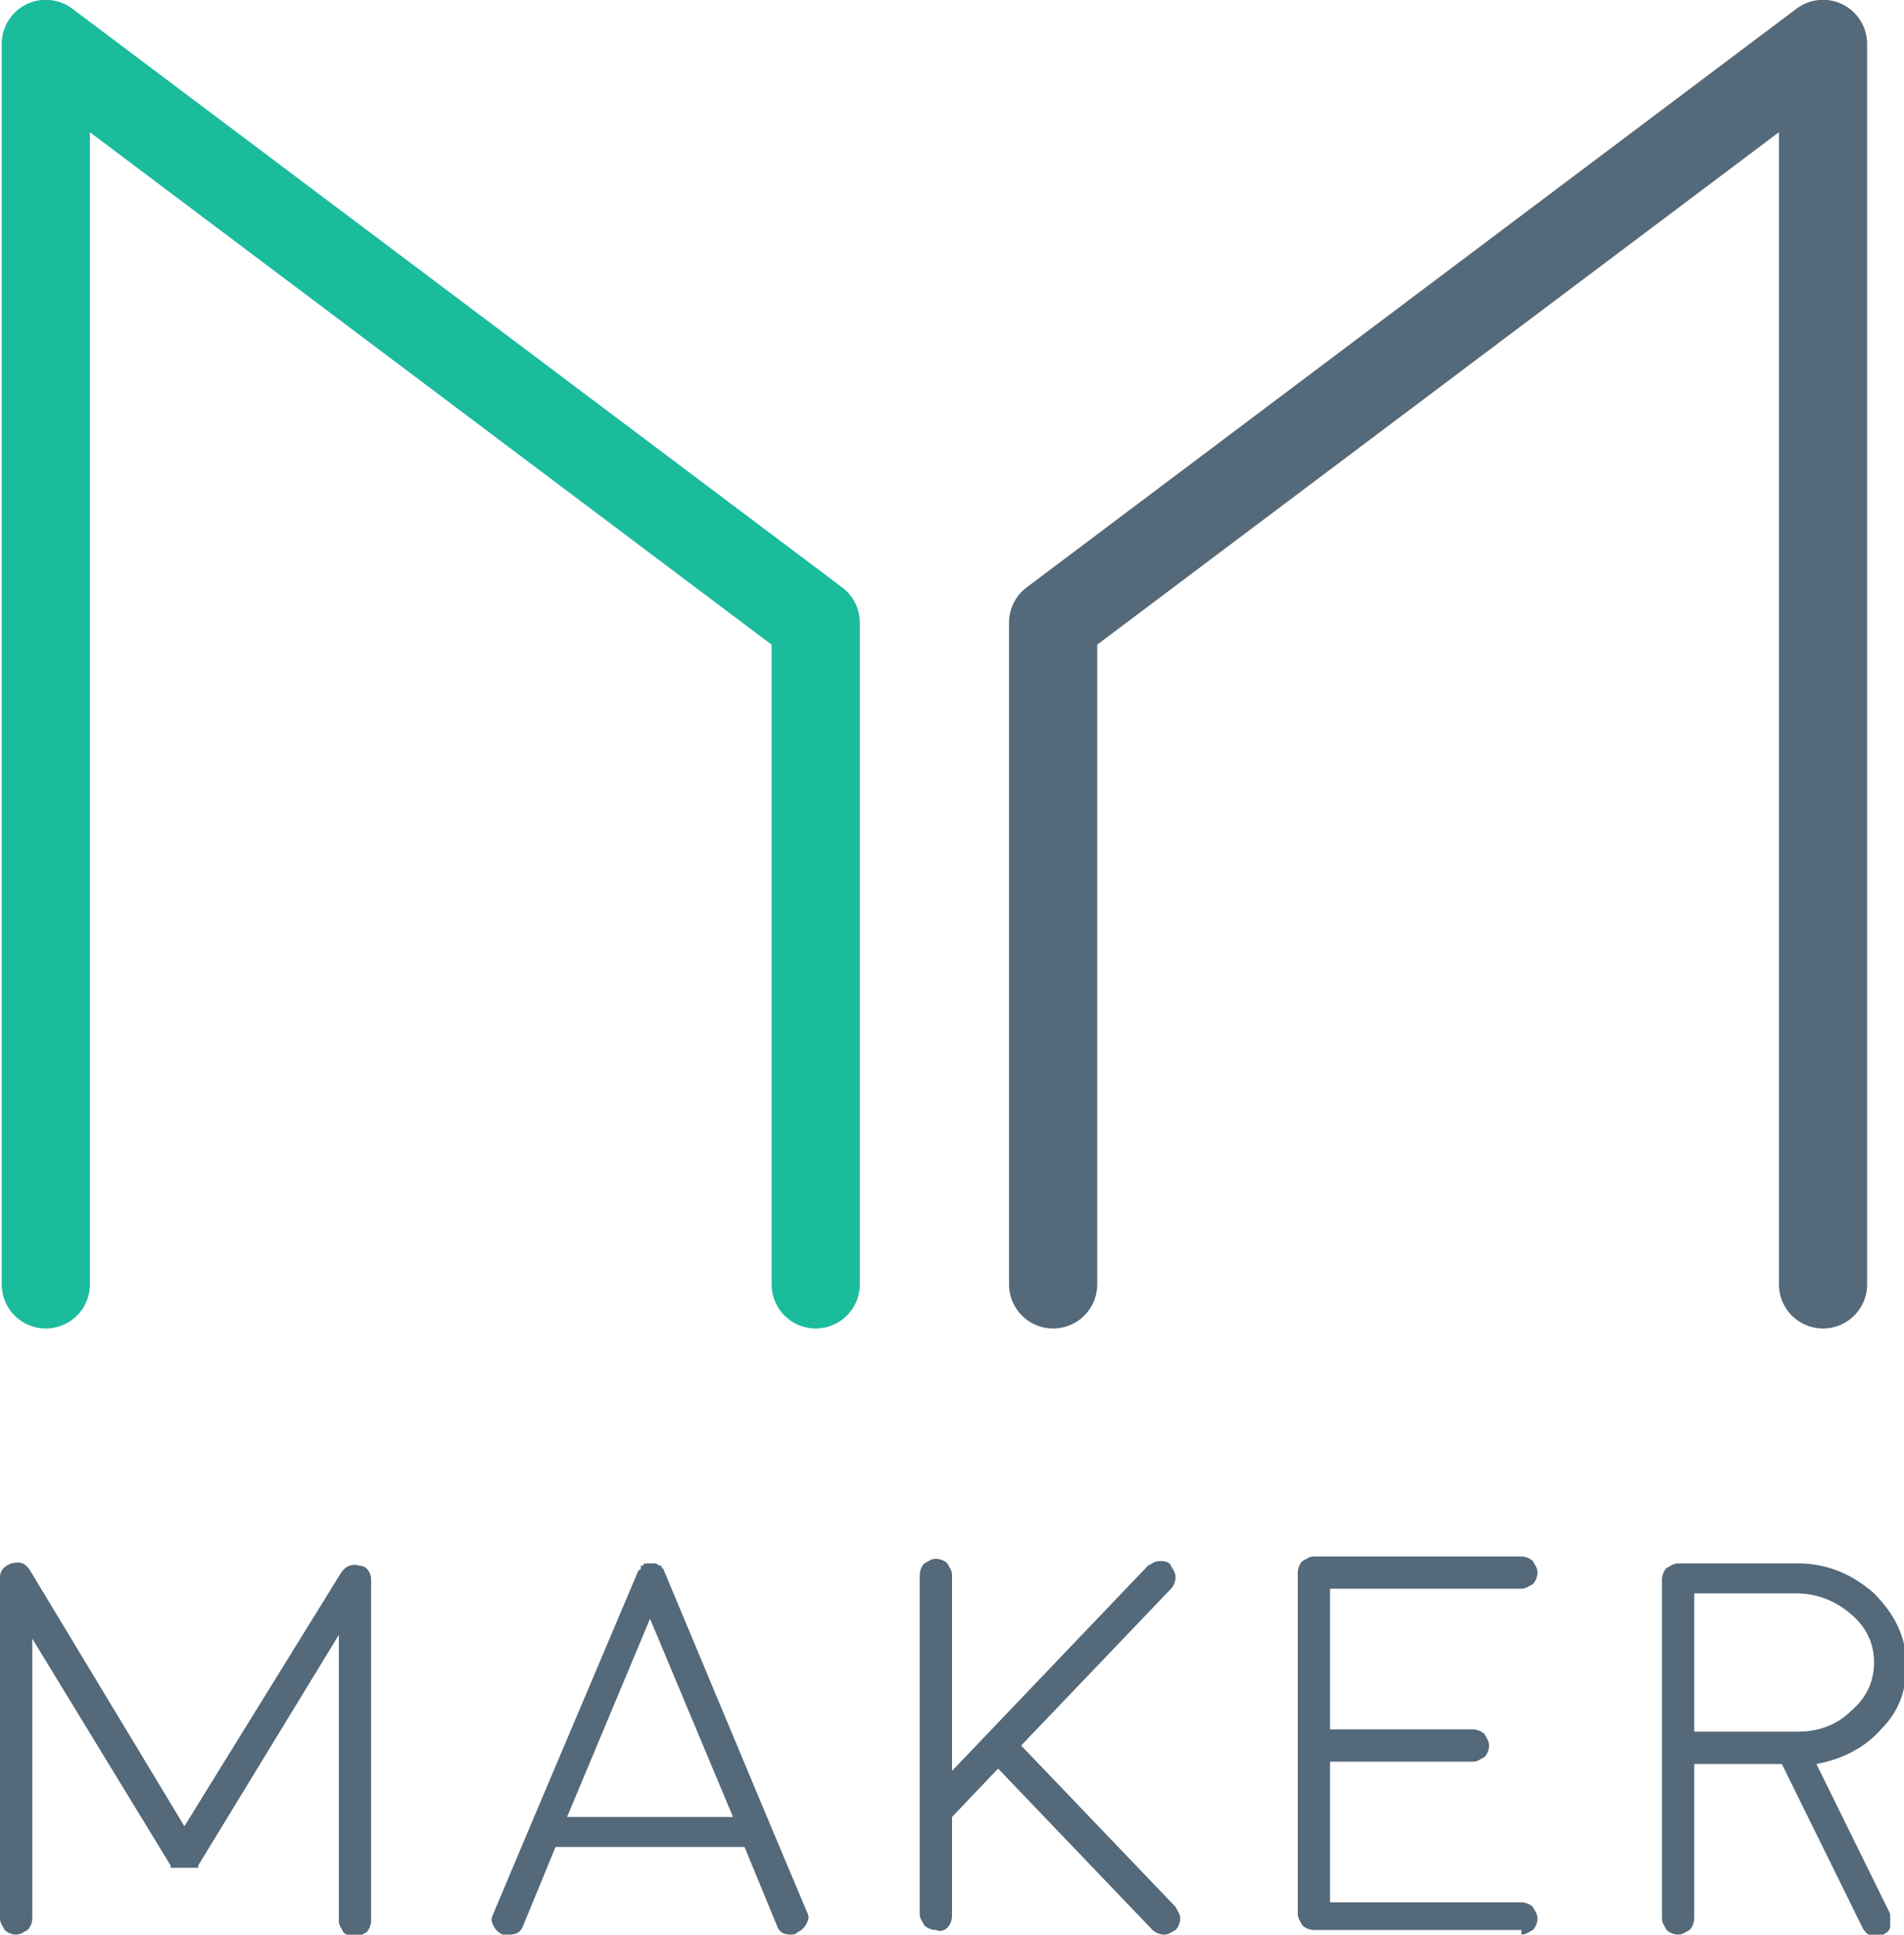 <svg id="Layer_1" xmlns="http://www.w3.org/2000/svg" viewBox="0 0 82.6 83.9" width="2461" height="2500"><style>.st0,.st1{fill:none;stroke:#1abc9c;stroke-width:3.825;stroke-linecap:round;stroke-linejoin:round}.st1{stroke:#546979}.st2{fill:#546979}</style><title>128</title><g id="Page-1"><g id="_x31_28"><g id="logo-maker" transform="translate(23 9)"><g id="Path-3-Copy-4-_x2B_-Path-3-Copy-5-Copy" transform="translate(2.187)"><path id="Path-3-Copy-4" class="st0" d="M10.2 46.7V18L-23.2-7.1v53.8"/><path id="Path-3-Copy-5" class="st1" d="M20.5 46.7V18L53.9-7.1v53.8"/></g><path id="Maker" class="st2" d="M-21.7 61.9l6.1 10v.1h1.2v-.1l6.1-10v12.4c0 .2.1.3.2.5.1.1.3.2.5.2s.3-.1.5-.2c.1-.1.2-.3.2-.5V59.5c0-.3-.2-.6-.5-.6-.3-.1-.6 0-.8.3l-6.8 11-6.7-11.1c-.2-.3-.4-.4-.8-.3-.3.1-.5.3-.5.6v14.8c0 .2.1.3.2.5.1.1.3.2.5.2s.3-.1.5-.2c.1-.1.2-.3.2-.5V61.9zm23.3 7.9l3.6-8.6 3.6 8.6H1.6zm-2.5 5.1c.3 0 .5-.1.6-.4l1.4-3.4h8.2l1.4 3.4c.1.3.3.4.6.4.1 0 .2 0 .3-.1.2-.1.3-.2.4-.4.1-.2.1-.3 0-.5l-1.6-3.8-4.6-11s0-.1-.1-.1v-.1h-.1c-.1-.1-.2-.1-.2-.1h-.1-.1-.1c-.1 0-.2 0-.2.1h-.1v.1s0 .1-.1.1L0 70.2-1.6 74c-.1.2-.1.3 0 .5s.2.3.4.4h.3zm19-.3c.1-.1.2-.3.2-.5v-4.3l2-2.1 6.7 7c.1.1.3.2.5.2s.3-.1.5-.2c.1-.1.2-.3.2-.5s-.1-.3-.2-.5l-6.7-7 6.5-6.8c.1-.1.2-.3.2-.5s-.1-.3-.2-.5-.3-.2-.5-.2-.3.1-.5.2l-8.5 8.9v-8.5c0-.2-.1-.3-.2-.5-.1-.1-.3-.2-.5-.2s-.3.1-.5.2c-.1.1-.2.3-.2.5V74c0 .2.1.3.2.5.1.1.3.2.5.2.2.1.4 0 .5-.1zm24.9.3c.2 0 .3-.1.5-.2.1-.1.2-.3.2-.5s-.1-.3-.2-.5c-.1-.1-.3-.2-.5-.2h-8.3v-6.1h6.2c.2 0 .3-.1.5-.2.1-.1.2-.3.2-.5s-.1-.3-.2-.5c-.1-.1-.3-.2-.5-.2h-6.2v-6.1H43c.2 0 .3-.1.5-.2.1-.1.2-.3.2-.5s-.1-.3-.2-.5c-.1-.1-.3-.2-.5-.2h-9c-.2 0-.3.1-.5.2-.1.1-.2.3-.2.5V74c0 .2.1.3.2.5.1.1.3.2.5.2h9zm14.3-9.7c-.6.6-1.4.9-2.3.9h-4.5v-6h4.4c.9 0 1.7.3 2.4.9.7.6 1 1.3 1 2.1 0 .9-.4 1.6-1 2.1zm-7.5-6.4c-.2 0-.3.1-.5.2-.1.1-.2.3-.2.5v14.7c0 .2.1.3.2.5.1.1.3.2.5.2s.3-.1.5-.2c.1-.1.2-.3.2-.5v-6.7h3.8l3.5 7.1c.1.2.3.4.6.4.1 0 .2 0 .3-.1.2-.1.3-.2.3-.4V74l-3.2-6.5c1.1-.2 2.1-.7 2.8-1.5.8-.8 1.1-1.7 1.1-2.8 0-1.2-.5-2.2-1.4-3.1-.9-.8-2-1.3-3.3-1.3h-5.2z"/></g></g></g></svg>